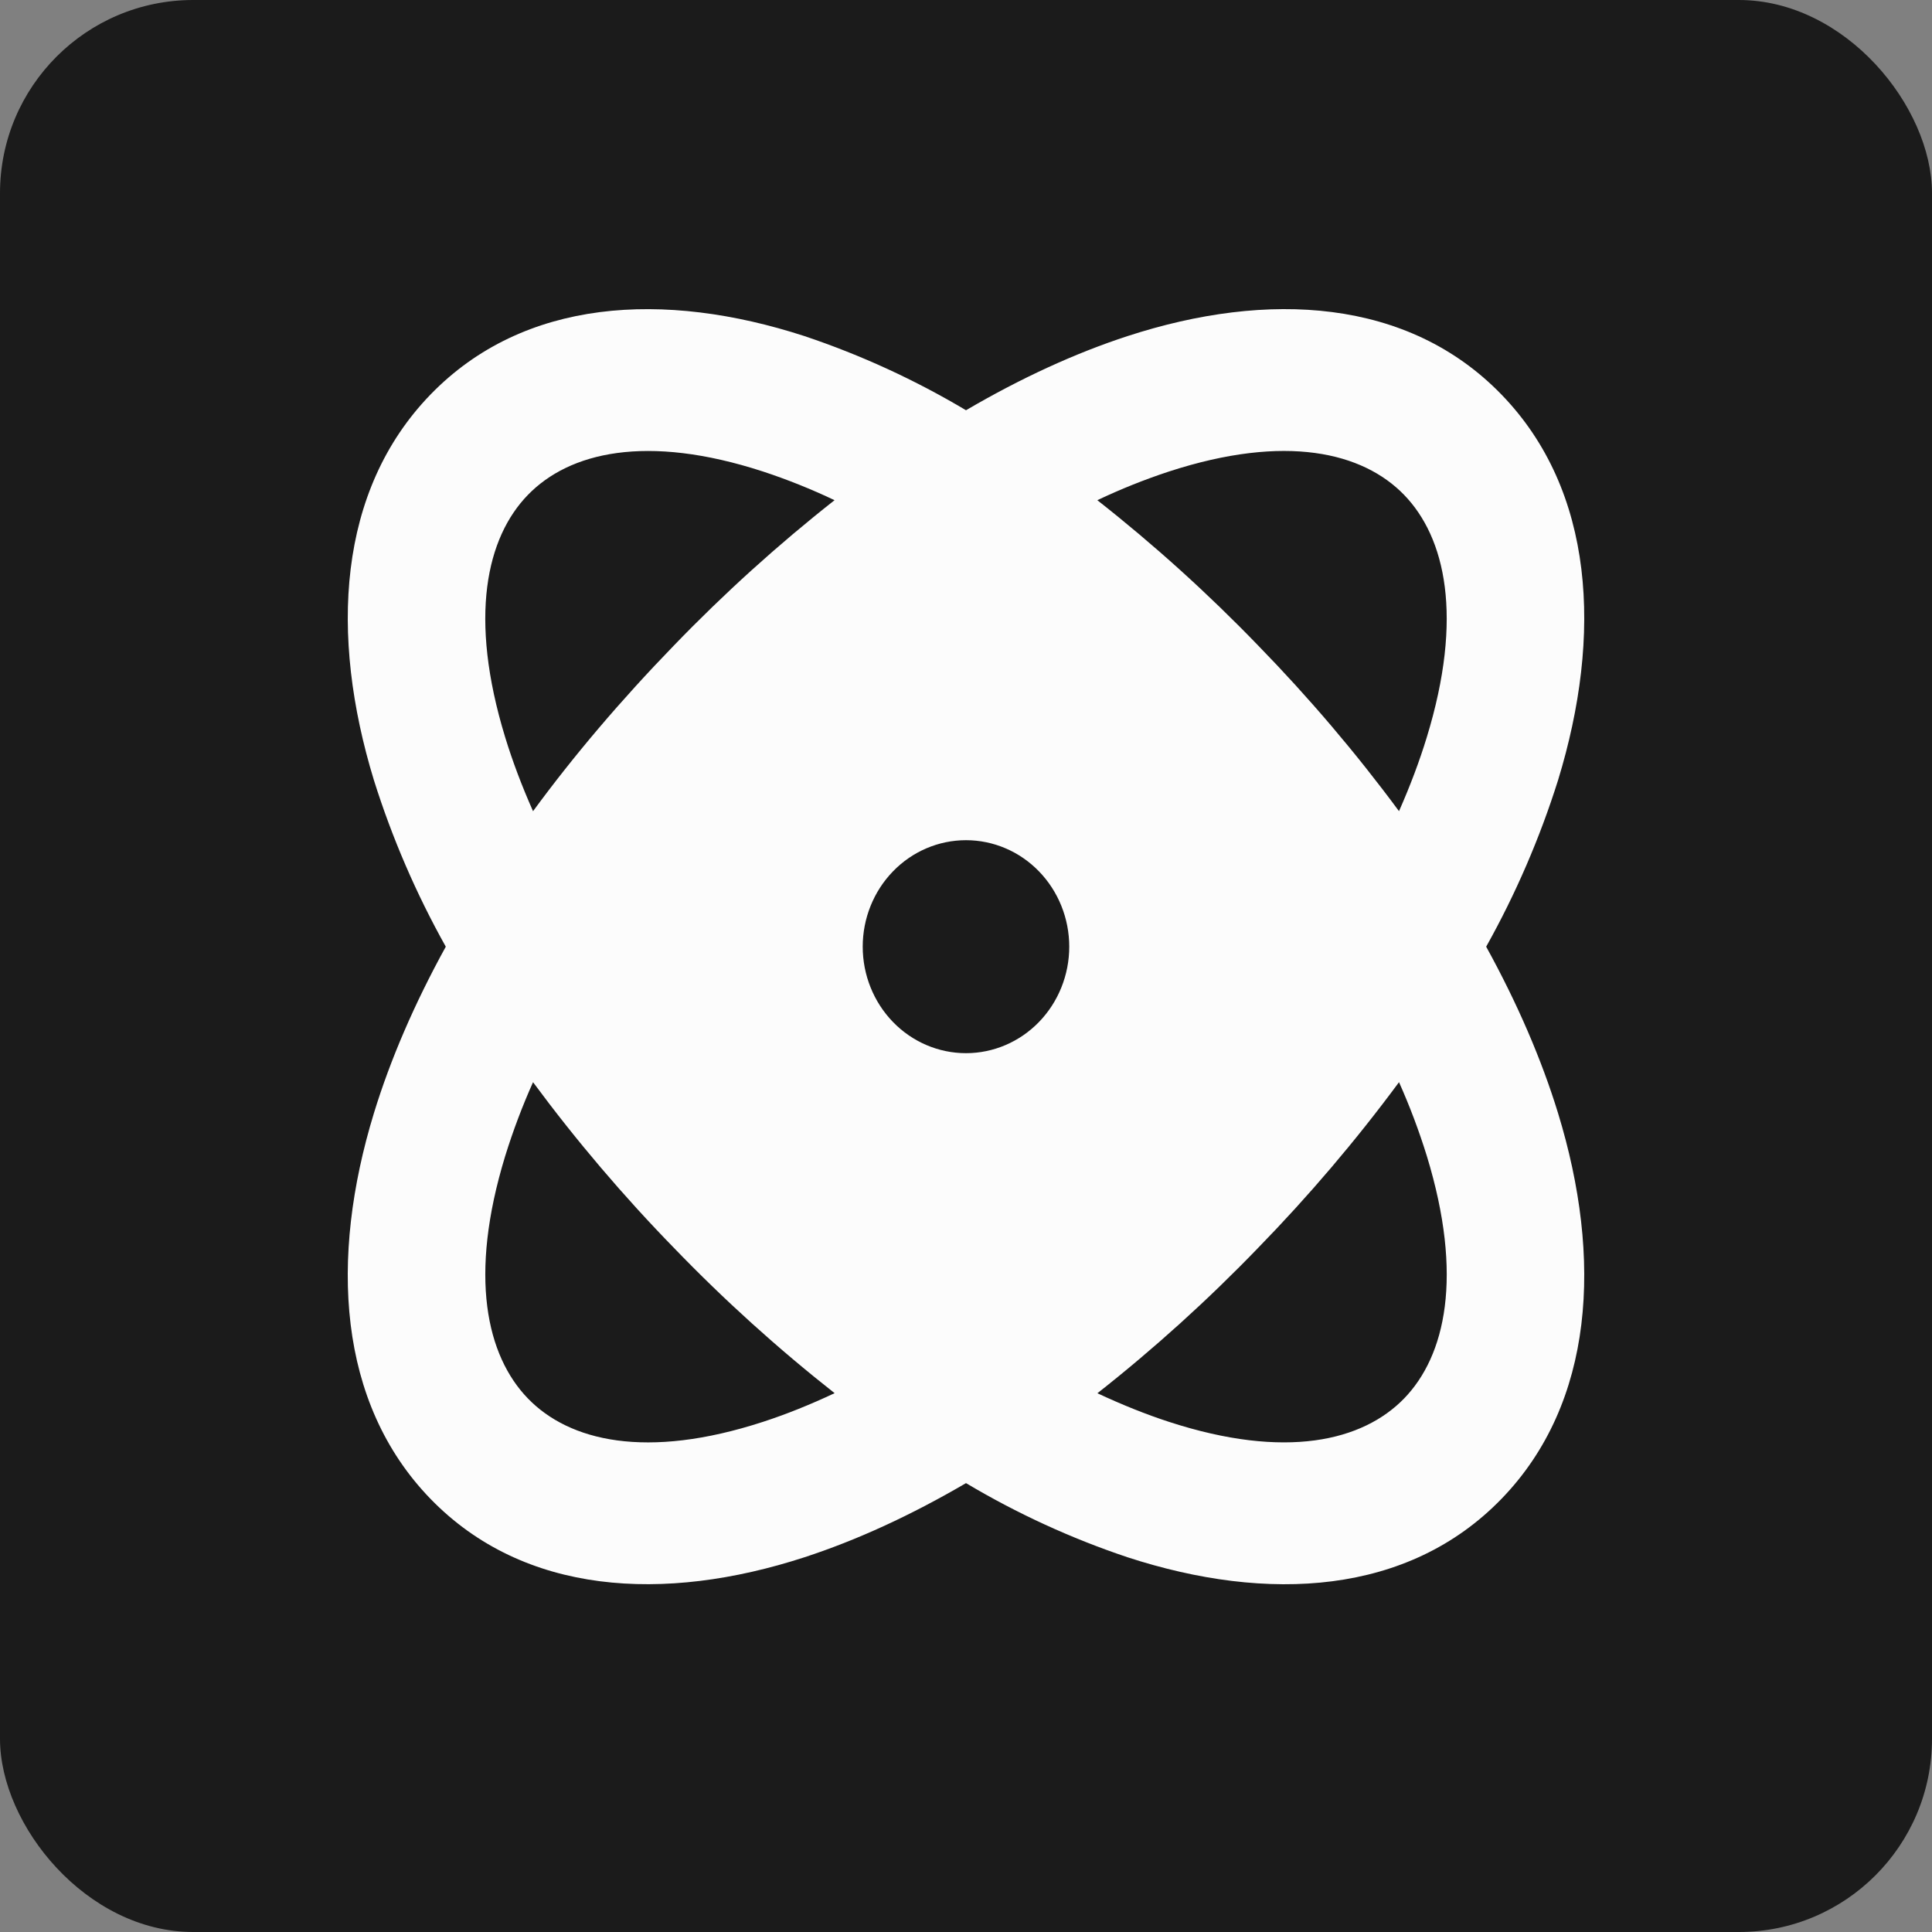 <?xml version="1.0" encoding="UTF-8"?> <svg xmlns="http://www.w3.org/2000/svg" width="50" height="50" viewBox="0 0 50 50" fill="none"><rect x="0" y="0" width="50" height="50" fill="#808080" stroke="none"/> <rect width="50" height="50" rx="5" fill="#1B1B1B"></rect> <path d="M11.142 10.21C13.552 7.724 17.182 7.514 20.822 8.699C22.276 9.186 23.676 9.829 25 10.617C26.43 9.78 27.832 9.138 29.178 8.699C32.819 7.512 36.447 7.724 38.857 10.21C41.268 12.695 41.473 16.438 40.322 20.192C39.85 21.691 39.226 23.135 38.462 24.5C39.274 25.975 39.896 27.421 40.322 28.808C41.473 32.562 41.268 36.305 38.857 38.791C36.449 41.276 32.818 41.488 29.178 40.301C27.724 39.814 26.323 39.171 25 38.383C23.569 39.22 22.167 39.862 20.822 40.301C17.182 41.486 13.552 41.275 11.142 38.791C8.731 36.305 8.528 32.562 9.677 28.808C10.103 27.419 10.725 25.975 11.537 24.5C10.773 23.135 10.149 21.691 9.677 20.192C8.528 16.438 8.733 12.695 11.142 10.21ZM13.795 28.007C13.517 28.628 13.277 29.265 13.075 29.916C12.12 33.034 12.594 35.09 13.663 36.193C14.73 37.295 16.724 37.782 19.747 36.797C20.341 36.604 20.959 36.356 21.6 36.055C20.133 34.901 18.743 33.645 17.442 32.296C16.133 30.953 14.915 29.521 13.795 28.007ZM36.206 28.007C35.087 29.521 33.868 30.953 32.559 32.296C31.258 33.645 29.868 34.902 28.401 36.057C29.04 36.356 29.659 36.604 30.252 36.797C33.277 37.782 35.269 37.293 36.338 36.193C37.407 35.09 37.881 33.036 36.926 29.916C36.724 29.265 36.484 28.627 36.206 28.006V28.007ZM25 21.744C24.291 21.744 23.611 22.034 23.11 22.551C22.609 23.068 22.327 23.769 22.327 24.5C22.327 25.231 22.609 25.932 23.11 26.449C23.611 26.966 24.291 27.256 25 27.256C25.708 27.256 26.388 26.966 26.889 26.449C27.39 25.932 27.672 25.231 27.672 24.5C27.672 23.769 27.39 23.068 26.889 22.551C26.388 22.034 25.708 21.744 25 21.744ZM30.252 12.203C29.62 12.411 29.001 12.659 28.399 12.945C29.867 14.099 31.257 15.355 32.559 16.704C33.868 18.047 35.087 19.479 36.206 20.993C36.498 20.333 36.737 19.695 36.924 19.084C37.881 15.964 37.407 13.91 36.338 12.807C35.269 11.705 33.277 11.218 30.252 12.203ZM13.661 12.809C12.592 13.91 12.12 15.964 13.075 19.084C13.262 19.695 13.502 20.333 13.795 20.994C14.846 19.561 16.063 18.126 17.442 16.704C18.743 15.355 20.132 14.099 21.598 12.945C20.997 12.659 20.378 12.411 19.747 12.203C16.724 11.218 14.73 11.707 13.661 12.809Z" fill="#FCFCFC"></path> </svg> 